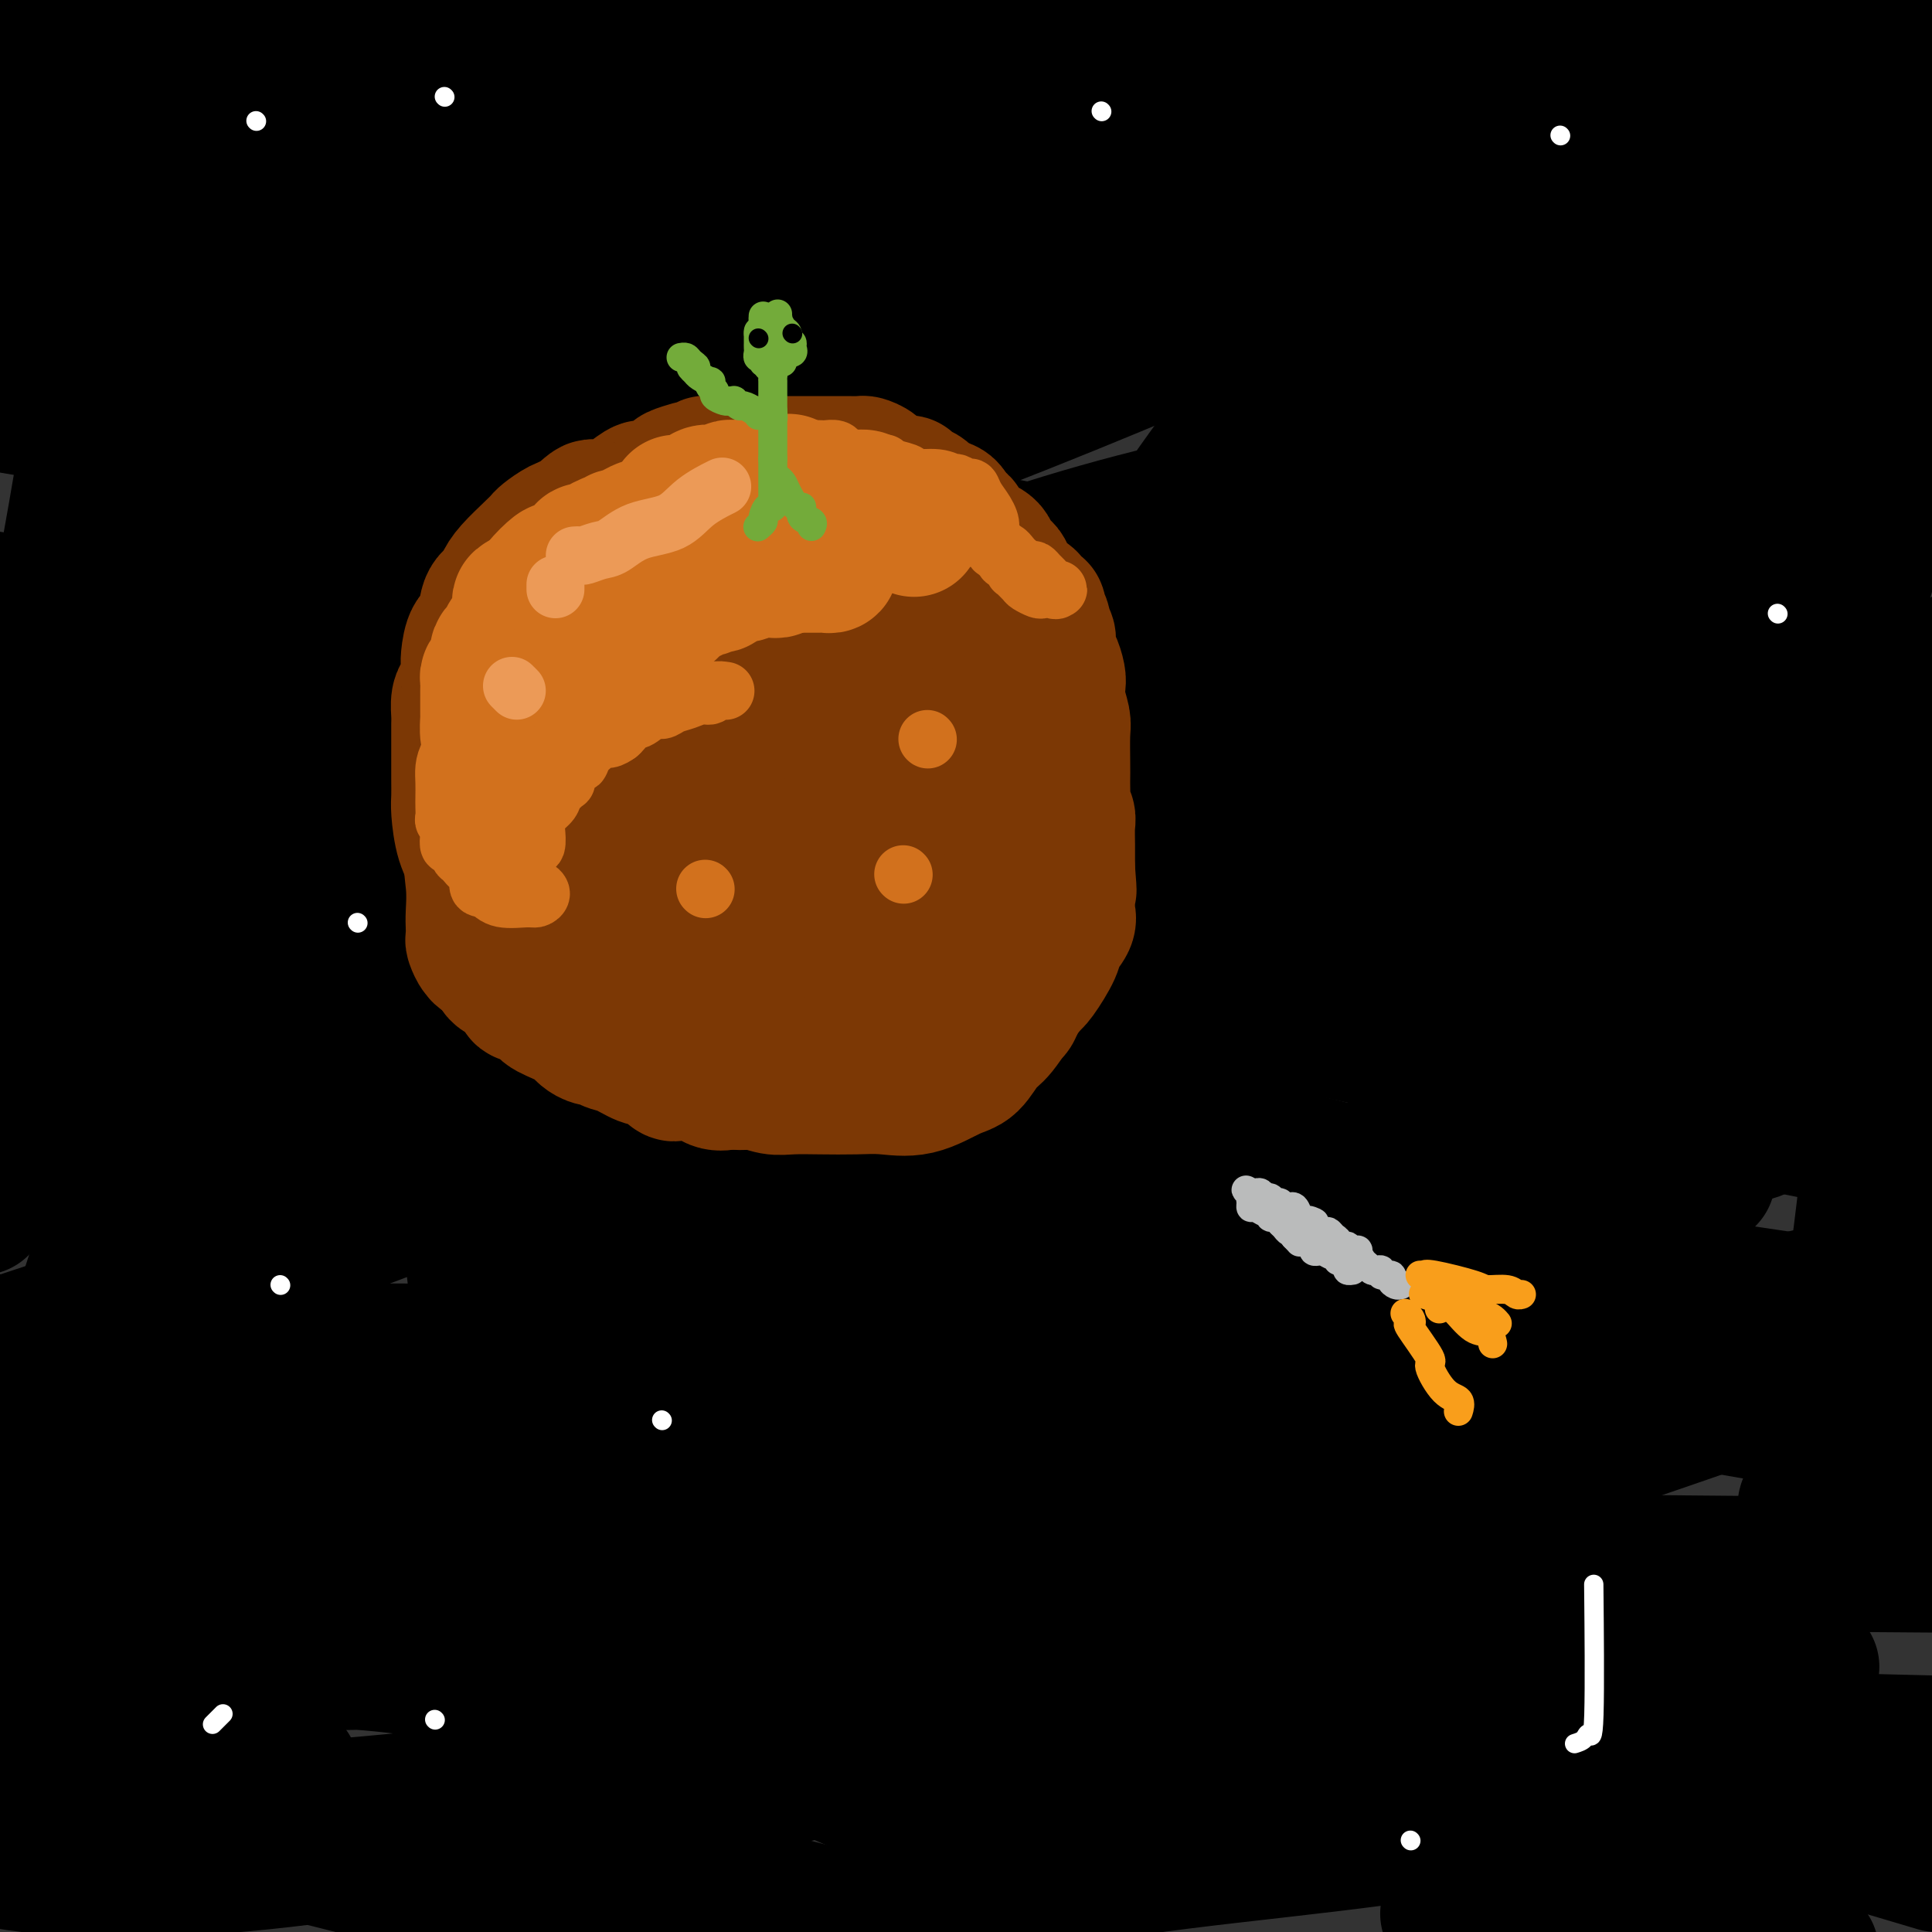 <svg viewBox='0 0 400 400' version='1.1' xmlns='http://www.w3.org/2000/svg' xmlns:xlink='http://www.w3.org/1999/xlink'><rect x="0" y="0" width="400" height="400" fill="#333333" stroke="none"/><g fill='none' stroke='#000000' stroke-width='28' stroke-linecap='round' stroke-linejoin='round'><path d='M17,14c1.534,-0.422 3.069,-0.845 5,-1c1.931,-0.155 4.259,-0.043 15,0c10.741,0.043 29.896,0.018 53,0c23.104,-0.018 50.158,-0.030 83,0c32.842,0.030 71.473,0.101 104,0c32.527,-0.101 58.950,-0.373 79,0c20.050,0.373 33.729,1.392 41,2c7.271,0.608 8.136,0.804 9,1'/><path d='M388,17c4.378,0.533 8.756,1.067 0,0c-8.756,-1.067 -30.644,-3.733 -62,-10c-31.356,-6.267 -72.178,-16.133 -113,-26'/><path d='M330,11c-7.333,-2.000 -14.667,-4.000 0,0c14.667,4.000 51.333,14.000 88,24'/><path d='M357,48c9.952,-0.238 19.905,-0.476 0,0c-19.905,0.476 -69.667,1.667 -117,0c-47.333,-1.667 -92.238,-6.190 -134,-11c-41.762,-4.810 -80.381,-9.905 -119,-15'/><path d='M121,12c-14.400,0.156 -28.800,0.311 0,0c28.800,-0.311 100.800,-1.089 160,0c59.200,1.089 105.600,4.044 152,7'/><path d='M337,28c19.978,2.911 39.956,5.822 0,0c-39.956,-5.822 -139.844,-20.378 -195,-28c-55.156,-7.622 -65.578,-8.311 -76,-9'/><path d='M201,12c-15.289,-1.933 -30.578,-3.867 0,0c30.578,3.867 107.022,13.533 172,22c64.978,8.467 118.489,15.733 172,23'/><path d='M327,38c15.042,1.881 30.083,3.762 0,0c-30.083,-3.762 -105.292,-13.167 -161,-21c-55.708,-7.833 -91.917,-14.095 -111,-17c-19.083,-2.905 -21.042,-2.452 -23,-2'/><path d='M58,4c-10.107,-1.476 -20.214,-2.952 0,0c20.214,2.952 70.750,10.333 125,18c54.250,7.667 112.214,15.619 164,23c51.786,7.381 97.393,14.190 143,21'/><path d='M249,31c15.800,2.067 31.600,4.133 0,0c-31.600,-4.133 -110.600,-14.467 -163,-19c-52.400,-4.533 -78.200,-3.267 -104,-2'/><path d='M34,26c-15.956,-2.378 -31.911,-4.756 0,0c31.911,4.756 111.689,16.644 185,28c73.311,11.356 140.156,22.178 207,33'/><path d='M350,69c22.444,3.356 44.889,6.711 0,0c-44.889,-6.711 -157.111,-23.489 -246,-39c-88.889,-15.511 -154.444,-29.756 -220,-44'/><path d='M308,71c-18.333,-3.000 -36.667,-6.000 0,0c36.667,6.000 128.333,21.000 220,36'/><path d='M352,59c19.378,3.489 38.756,6.978 0,0c-38.756,-6.978 -135.644,-24.422 -213,-38c-77.356,-13.578 -135.178,-23.289 -193,-33'/><path d='M224,66c-24.000,-4.000 -48.000,-8.000 0,0c48.000,8.000 168.000,28.000 288,48'/><path d='M189,39c22.333,4.000 44.667,8.000 0,0c-44.667,-8.000 -156.333,-28.000 -268,-48'/><path d='M236,131c-22.833,-5.917 -45.667,-11.833 0,0c45.667,11.833 159.833,41.417 274,71'/><path d='M213,114c24.500,4.833 49.000,9.667 0,0c-49.000,-9.667 -171.500,-33.833 -294,-58'/><path d='M205,175c-25.333,-4.083 -50.667,-8.167 0,0c50.667,8.167 177.333,28.583 304,49'/><path d='M312,145c24.644,5.200 49.289,10.400 0,0c-49.289,-10.400 -172.511,-36.400 -264,-53c-91.489,-16.600 -151.244,-23.800 -211,-31'/><path d='M40,158c-26.556,-6.467 -53.111,-12.933 0,0c53.111,12.933 185.889,45.267 295,68c109.111,22.733 194.556,35.867 280,49'/><path d='M161,150c22.417,3.583 44.833,7.167 0,0c-44.833,-7.167 -156.917,-25.083 -269,-43'/><path d='M206,265c-25.917,-4.500 -51.833,-9.000 0,0c51.833,9.000 181.417,31.500 311,54'/><path d='M308,250c28.711,7.200 57.422,14.400 0,0c-57.422,-14.400 -200.978,-50.400 -302,-72c-101.022,-21.600 -159.511,-28.800 -218,-36'/><path d='M81,291c-26.667,-7.917 -53.333,-15.833 0,0c53.333,15.833 186.667,55.417 320,95'/><path d='M82,297c23.750,5.000 47.500,10.000 0,0c-47.500,-10.000 -166.250,-35.000 -285,-60'/><path d='M127,385c-26.750,-6.917 -53.500,-13.833 0,0c53.500,13.833 187.250,48.417 321,83'/><path d='M31,371c19.667,3.583 39.333,7.167 0,0c-39.333,-7.167 -137.667,-25.083 -236,-43'/><path d='M143,324c22.583,5.750 45.167,11.500 0,0c-45.167,-11.500 -158.083,-40.250 -271,-69'/><path d='M63,319c-26.000,-7.083 -52.000,-14.167 0,0c52.000,14.167 182.000,49.583 312,85'/><path d='M27,359c28.917,6.417 57.833,12.833 0,0c-57.833,-12.833 -202.417,-44.917 -347,-77'/><path d='M107,395c29.167,7.333 58.333,14.667 0,0c-58.333,-14.667 -204.167,-51.333 -350,-88'/><path d='M100,321c-28.756,-0.333 -57.511,-0.667 0,0c57.511,0.667 201.289,2.333 299,3c97.711,0.667 149.356,0.333 201,0'/><path d='M285,245c25.756,3.933 51.511,7.867 0,0c-51.511,-7.867 -180.289,-27.533 -273,-42c-92.711,-14.467 -149.356,-23.733 -206,-33'/><path d='M215,246c-21.833,-3.250 -43.667,-6.500 0,0c43.667,6.500 152.833,22.750 262,39'/><path d='M199,308c19.533,0.156 39.067,0.311 0,0c-39.067,-0.311 -136.733,-1.089 -193,0c-56.267,1.089 -71.133,4.044 -86,7'/><path d='M23,334c-16.556,-1.911 -33.111,-3.822 0,0c33.111,3.822 115.889,13.378 195,19c79.111,5.622 154.556,7.311 230,9'/><path d='M370,365c34.956,2.311 69.911,4.622 0,0c-69.911,-4.622 -244.689,-16.178 -342,-26c-97.311,-9.822 -117.156,-17.911 -137,-26'/><path d='M43,228c-18.156,3.378 -36.311,6.756 0,0c36.311,-6.756 127.089,-23.644 209,-33c81.911,-9.356 154.956,-11.178 228,-13'/><path d='M290,307c10.302,4.893 20.603,9.786 0,0c-20.603,-9.786 -72.111,-34.249 -107,-55c-34.889,-20.751 -53.160,-37.788 -65,-58c-11.840,-20.212 -17.250,-43.598 -21,-64c-3.750,-20.402 -5.840,-37.819 11,-52c16.840,-14.181 52.611,-25.126 97,-30c44.389,-4.874 97.397,-3.678 152,4c54.603,7.678 110.802,21.839 167,36'/><path d='M324,387c12.204,3.353 24.408,6.705 0,0c-24.408,-6.705 -85.429,-23.468 -125,-40c-39.571,-16.532 -57.693,-32.833 -70,-51c-12.307,-18.167 -18.798,-38.199 -23,-57c-4.202,-18.801 -6.116,-36.369 4,-55c10.116,-18.631 32.262,-38.324 64,-54c31.738,-15.676 73.068,-27.336 113,-32c39.932,-4.664 78.466,-2.332 117,0'/><path d='M309,272c12.500,0.006 25.000,0.012 0,0c-25.000,-0.012 -87.500,-0.042 -139,-10c-51.500,-9.958 -92.000,-29.845 -120,-47c-28.000,-17.155 -43.500,-31.577 -59,-46'/><path d='M22,61c-10.595,4.548 -21.190,9.095 0,0c21.190,-9.095 74.167,-31.833 126,-44c51.833,-12.167 102.524,-13.762 164,-8c61.476,5.762 133.738,18.881 206,32'/><path d='M376,268c14.155,-3.304 28.310,-6.607 0,0c-28.310,6.607 -99.083,23.125 -161,30c-61.917,6.875 -114.976,4.107 -155,-3c-40.024,-7.107 -67.012,-18.554 -94,-30'/><path d='M3,129c-12.000,7.661 -24.000,15.321 0,0c24.000,-15.321 84.000,-53.625 136,-71c52.000,-17.375 96.000,-13.821 141,-6c45.000,7.821 91.000,19.911 137,32'/><path d='M127,384c1.293,1.701 2.585,3.402 0,0c-2.585,-3.402 -9.048,-11.909 -17,-48c-7.952,-36.091 -17.394,-99.768 -15,-146c2.394,-46.232 16.625,-75.018 35,-101c18.375,-25.982 40.894,-49.160 70,-64c29.106,-14.840 64.798,-21.341 99,-24c34.202,-2.659 66.915,-1.474 90,7c23.085,8.474 36.543,24.237 50,40'/><path d='M361,330c7.578,-1.664 15.155,-3.327 0,0c-15.155,3.327 -53.043,11.645 -80,17c-26.957,5.355 -42.982,7.747 -66,-3c-23.018,-10.747 -53.028,-34.632 -70,-56c-16.972,-21.368 -20.907,-40.220 -24,-60c-3.093,-19.780 -5.344,-40.488 -3,-62c2.344,-21.512 9.284,-43.829 19,-60c9.716,-16.171 22.210,-26.197 38,-32c15.790,-5.803 34.878,-7.385 55,-5c20.122,2.385 41.280,8.736 60,20c18.720,11.264 35.003,27.440 46,46c10.997,18.560 16.709,39.504 16,63c-0.709,23.496 -7.840,49.545 -22,74c-14.160,24.455 -35.351,47.315 -87,68c-51.649,20.685 -133.757,39.196 -184,45c-50.243,5.804 -68.622,-1.098 -87,-8'/><path d='M57,131c-9.185,8.363 -18.369,16.726 0,0c18.369,-16.726 64.292,-58.542 114,-81c49.708,-22.458 103.202,-25.560 151,-25c47.798,0.560 89.899,4.780 132,9'/><path d='M355,291c11.887,-4.118 23.775,-8.236 0,0c-23.775,8.236 -83.212,28.825 -130,39c-46.788,10.175 -80.926,9.934 -109,6c-28.074,-3.934 -50.084,-11.562 -64,-21c-13.916,-9.438 -19.739,-20.686 -23,-39c-3.261,-18.314 -3.961,-43.692 1,-70c4.961,-26.308 15.584,-53.544 33,-79c17.416,-25.456 41.627,-49.133 73,-64c31.373,-14.867 69.908,-20.926 108,-25c38.092,-4.074 75.741,-6.164 107,2c31.259,8.164 56.130,26.582 81,45'/><path d='M365,348c8.756,-2.530 17.513,-5.061 0,0c-17.513,5.061 -61.294,17.713 -95,25c-33.706,7.287 -57.336,9.209 -86,-1c-28.664,-10.209 -62.360,-32.548 -87,-58c-24.640,-25.452 -40.223,-54.018 -49,-81c-8.777,-26.982 -10.748,-52.380 -7,-84c3.748,-31.620 13.214,-69.463 32,-97c18.786,-27.537 46.893,-44.769 75,-62'/><path d='M335,325c5.589,1.383 11.178,2.766 0,0c-11.178,-2.766 -39.122,-9.682 -64,-22c-24.878,-12.318 -46.691,-30.038 -65,-53c-18.309,-22.962 -33.114,-51.165 -41,-79c-7.886,-27.835 -8.854,-55.302 -8,-82c0.854,-26.698 3.530,-52.628 29,-72c25.470,-19.372 73.735,-32.186 122,-45'/><path d='M347,245c5.712,-0.940 11.423,-1.880 0,0c-11.423,1.880 -39.981,6.581 -59,8c-19.019,1.419 -28.498,-0.442 -37,-7c-8.502,-6.558 -16.027,-17.813 -20,-31c-3.973,-13.188 -4.395,-28.308 -4,-47c0.395,-18.692 1.606,-40.956 27,-63c25.394,-22.044 74.970,-43.870 112,-53c37.030,-9.130 61.515,-5.565 86,-2'/><path d='M399,193c4.887,-0.967 9.773,-1.934 0,0c-9.773,1.934 -34.207,6.769 -49,9c-14.793,2.231 -19.946,1.859 -24,0c-4.054,-1.859 -7.009,-5.206 -8,-12c-0.991,-6.794 -0.020,-17.036 0,-32c0.020,-14.964 -0.912,-34.650 6,-55c6.912,-20.350 21.669,-41.363 33,-51c11.331,-9.637 19.238,-7.896 26,-6c6.762,1.896 12.381,3.948 18,6'/><path d='M372,164c2.819,-3.467 5.637,-6.933 0,0c-5.637,6.933 -19.731,24.266 -28,34c-8.269,9.734 -10.715,11.870 -12,12c-1.285,0.130 -1.410,-1.748 0,-5c1.410,-3.252 4.355,-7.880 6,-10c1.645,-2.120 1.990,-1.732 8,-15c6.010,-13.268 17.684,-40.190 25,-56c7.316,-15.810 10.275,-20.506 12,-23c1.725,-2.494 2.217,-2.784 3,-4c0.783,-1.216 1.858,-3.356 0,1c-1.858,4.356 -6.647,15.208 -17,31c-10.353,15.792 -26.270,36.522 -41,57c-14.730,20.478 -28.274,40.702 -38,54c-9.726,13.298 -15.633,19.670 -18,23c-2.367,3.330 -1.195,3.617 -1,4c0.195,0.383 -0.586,0.862 2,-3c2.586,-3.862 8.538,-12.066 23,-37c14.462,-24.934 37.432,-66.598 54,-94c16.568,-27.402 26.734,-40.544 34,-50c7.266,-9.456 11.633,-15.228 16,-21'/><path d='M389,110c1.561,-5.505 3.123,-11.010 0,0c-3.123,11.010 -10.930,38.535 -16,59c-5.070,20.465 -7.402,33.870 -9,44c-1.598,10.130 -2.461,16.985 -3,20c-0.539,3.015 -0.753,2.190 0,2c0.753,-0.190 2.472,0.257 5,-2c2.528,-2.257 5.865,-7.216 13,-24c7.135,-16.784 18.067,-45.392 29,-74'/><path d='M392,144c2.803,-4.958 5.607,-9.917 0,0c-5.607,9.917 -19.624,34.709 -31,57c-11.376,22.291 -20.112,42.080 -27,56c-6.888,13.920 -11.927,21.969 -14,26c-2.073,4.031 -1.178,4.042 -1,4c0.178,-0.042 -0.360,-0.138 0,-2c0.360,-1.862 1.617,-5.491 -3,-24c-4.617,-18.509 -15.110,-51.897 -25,-76c-9.890,-24.103 -19.178,-38.921 -28,-49c-8.822,-10.079 -17.178,-15.420 -24,-18c-6.822,-2.580 -12.108,-2.399 -17,0c-4.892,2.399 -9.388,7.015 -12,13c-2.612,5.985 -3.340,13.339 -4,18c-0.660,4.661 -1.252,6.627 -1,7c0.252,0.373 1.349,-0.849 4,-3c2.651,-2.151 6.857,-5.233 10,-9c3.143,-3.767 5.224,-8.219 12,-19c6.776,-10.781 18.246,-27.891 28,-40c9.754,-12.109 17.792,-19.217 25,-23c7.208,-3.783 13.585,-4.241 17,-6c3.415,-1.759 3.866,-4.817 0,1c-3.866,5.817 -12.050,20.510 -25,38c-12.950,17.490 -30.666,37.775 -51,56c-20.334,18.225 -43.287,34.388 -62,47c-18.713,12.612 -33.186,21.674 -42,26c-8.814,4.326 -11.968,3.918 -13,4c-1.032,0.082 0.058,0.655 0,-3c-0.058,-3.655 -1.263,-11.536 2,-27c3.263,-15.464 10.994,-38.509 18,-61c7.006,-22.491 13.287,-44.426 24,-65c10.713,-20.574 25.856,-39.787 41,-59'/><path d='M193,13c9.638,-9.925 13.234,-5.238 15,-4c1.766,1.238 1.702,-0.972 2,3c0.298,3.972 0.957,14.126 -2,25c-2.957,10.874 -9.529,22.468 -16,33c-6.471,10.532 -12.839,20.003 -19,27c-6.161,6.997 -12.114,11.522 -15,14c-2.886,2.478 -2.704,2.911 -3,2c-0.296,-0.911 -1.068,-3.165 0,-5c1.068,-1.835 3.978,-3.251 6,-6c2.022,-2.749 3.158,-6.830 22,-17c18.842,-10.170 55.390,-26.429 80,-35c24.610,-8.571 37.282,-9.456 43,-10c5.718,-0.544 4.483,-0.749 6,-1c1.517,-0.251 5.785,-0.548 -1,3c-6.785,3.548 -24.624,10.940 -46,20c-21.376,9.060 -46.288,19.786 -71,29c-24.712,9.214 -49.225,16.914 -69,23c-19.775,6.086 -34.811,10.557 -42,13c-7.189,2.443 -6.531,2.856 -5,3c1.531,0.144 3.936,0.018 7,0c3.064,-0.018 6.785,0.071 16,-1c9.215,-1.071 23.922,-3.301 49,-6c25.078,-2.699 60.528,-5.865 83,-4c22.472,1.865 31.965,8.761 37,14c5.035,5.239 5.612,8.820 5,15c-0.612,6.180 -2.412,14.959 -13,25c-10.588,10.041 -29.964,21.345 -51,33c-21.036,11.655 -43.731,23.660 -63,36c-19.269,12.340 -35.111,25.015 -45,33c-9.889,7.985 -13.825,11.282 -16,13c-2.175,1.718 -2.587,1.859 -3,2'/><path d='M84,290c-9.732,7.435 -2.063,2.022 2,0c4.063,-2.022 4.518,-0.654 20,-2c15.482,-1.346 45.991,-5.408 66,-7c20.009,-1.592 29.519,-0.715 36,0c6.481,0.715 9.934,1.269 12,3c2.066,1.731 2.746,4.639 0,10c-2.746,5.361 -8.917,13.175 -16,19c-7.083,5.825 -15.079,9.659 -21,12c-5.921,2.341 -9.766,3.187 -14,3c-4.234,-0.187 -8.858,-1.409 -14,-7c-5.142,-5.591 -10.803,-15.553 -20,-30c-9.197,-14.447 -21.930,-33.381 -35,-59c-13.070,-25.619 -26.478,-57.923 -37,-83c-10.522,-25.077 -18.159,-42.927 -22,-62c-3.841,-19.073 -3.886,-39.368 -3,-49c0.886,-9.632 2.705,-8.601 4,-9c1.295,-0.399 2.068,-2.226 3,-1c0.932,1.226 2.023,5.507 3,14c0.977,8.493 1.842,21.198 2,34c0.158,12.802 -0.389,25.702 0,38c0.389,12.298 1.714,23.993 0,33c-1.714,9.007 -6.468,15.325 -9,20c-2.532,4.675 -2.844,7.705 -4,9c-1.156,1.295 -3.158,0.854 -4,1c-0.842,0.146 -0.526,0.880 0,1c0.526,0.120 1.260,-0.373 2,-3c0.740,-2.627 1.486,-7.389 2,-11c0.514,-3.611 0.798,-6.071 1,-7c0.202,-0.929 0.324,-0.327 0,-1c-0.324,-0.673 -1.092,-2.621 -4,2c-2.908,4.621 -7.954,15.810 -13,27'/><path d='M21,185c-4.911,11.178 -10.689,25.622 -15,37c-4.311,11.378 -7.156,19.689 -10,28'/><path d='M7,231c-0.658,2.124 -1.316,4.248 0,0c1.316,-4.248 4.606,-14.869 7,-23c2.394,-8.131 3.891,-13.773 5,-19c1.109,-5.227 1.828,-10.038 2,-8c0.172,2.038 -0.203,10.927 -1,19c-0.797,8.073 -2.016,15.331 -3,22c-0.984,6.669 -1.735,12.749 -2,16c-0.265,3.251 -0.046,3.672 0,4c0.046,0.328 -0.081,0.561 0,-3c0.081,-3.561 0.370,-10.916 1,-20c0.630,-9.084 1.600,-19.895 3,-35c1.400,-15.105 3.231,-34.502 4,-58c0.769,-23.498 0.476,-51.096 0,-72c-0.476,-20.904 -1.136,-35.116 0,-48c1.136,-12.884 4.068,-24.442 7,-36'/><path d='M19,1c0.115,-1.468 0.230,-2.936 0,0c-0.230,2.936 -0.804,10.274 -1,16c-0.196,5.726 -0.013,9.838 0,11c0.013,1.162 -0.146,-0.627 0,-2c0.146,-1.373 0.595,-2.331 1,-4c0.405,-1.669 0.766,-4.049 1,-5c0.234,-0.951 0.341,-0.471 0,0c-0.341,0.471 -1.130,0.935 -3,3c-1.870,2.065 -4.820,5.733 -13,18c-8.180,12.267 -21.590,33.134 -35,54'/><path d='M9,46c-1.061,2.581 -2.123,5.162 0,0c2.123,-5.162 7.429,-18.069 11,-25c3.571,-6.931 5.407,-7.888 6,-8c0.593,-0.112 -0.057,0.620 0,0c0.057,-0.620 0.821,-2.592 0,9c-0.821,11.592 -3.226,36.747 -6,57c-2.774,20.253 -5.916,35.603 -9,54c-3.084,18.397 -6.111,39.842 -8,58c-1.889,18.158 -2.641,33.031 -3,41c-0.359,7.969 -0.324,9.035 0,9c0.324,-0.035 0.936,-1.170 1,-3c0.064,-1.830 -0.421,-4.355 3,-13c3.421,-8.645 10.748,-23.410 19,-42c8.252,-18.590 17.428,-41.003 28,-63c10.572,-21.997 22.539,-43.576 36,-63c13.461,-19.424 28.418,-36.693 38,-47c9.582,-10.307 13.791,-13.654 18,-17'/><path d='M132,18c2.623,-5.662 5.246,-11.324 0,0c-5.246,11.324 -18.361,39.636 -31,67c-12.639,27.364 -24.801,53.782 -38,84c-13.199,30.218 -27.433,64.237 -38,90c-10.567,25.763 -17.467,43.271 -21,54c-3.533,10.729 -3.699,14.679 -3,13c0.699,-1.679 2.264,-8.987 5,-19c2.736,-10.013 6.643,-22.730 18,-57c11.357,-34.270 30.164,-90.093 45,-127c14.836,-36.907 25.702,-54.899 36,-71c10.298,-16.101 20.029,-30.311 27,-38c6.971,-7.689 11.183,-8.856 13,-10c1.817,-1.144 1.240,-2.266 2,0c0.760,2.266 2.855,7.919 0,21c-2.855,13.081 -10.662,33.589 -21,59c-10.338,25.411 -23.206,55.726 -40,87c-16.794,31.274 -37.512,63.507 -53,89c-15.488,25.493 -25.744,44.247 -36,63'/><path d='M1,315c-2.164,3.338 -4.328,6.675 0,0c4.328,-6.675 15.148,-23.363 27,-39c11.852,-15.637 24.736,-30.224 41,-44c16.264,-13.776 35.908,-26.740 56,-36c20.092,-9.260 40.630,-14.816 56,-18c15.370,-3.184 25.571,-3.994 31,-5c5.429,-1.006 6.086,-2.206 7,0c0.914,2.206 2.084,7.818 -3,14c-5.084,6.182 -16.421,12.935 -33,21c-16.579,8.065 -38.398,17.443 -62,27c-23.602,9.557 -48.986,19.294 -71,27c-22.014,7.706 -40.658,13.383 -48,16c-7.342,2.617 -3.383,2.175 -2,2c1.383,-0.175 0.189,-0.081 6,0c5.811,0.081 18.628,0.151 37,0c18.372,-0.151 42.300,-0.521 67,0c24.700,0.521 50.173,1.934 73,4c22.827,2.066 43.008,4.787 53,7c9.992,2.213 9.797,3.920 11,5c1.203,1.080 3.806,1.532 -4,3c-7.806,1.468 -26.020,3.950 -50,7c-23.980,3.050 -53.725,6.667 -82,10c-28.275,3.333 -55.078,6.381 -74,9c-18.922,2.619 -29.961,4.810 -41,7'/><path d='M3,332c-3.828,-0.420 -7.657,-0.840 0,0c7.657,0.840 26.799,2.940 45,3c18.201,0.060 35.462,-1.920 61,0c25.538,1.920 59.352,7.739 83,12c23.648,4.261 37.130,6.964 43,8c5.870,1.036 4.129,0.404 4,0c-0.129,-0.404 1.353,-0.582 -2,0c-3.353,0.582 -11.543,1.924 -19,3c-7.457,1.076 -14.182,1.887 -26,4c-11.818,2.113 -28.728,5.530 -37,8c-8.272,2.470 -7.904,3.993 -8,5c-0.096,1.007 -0.655,1.497 -1,2c-0.345,0.503 -0.478,1.020 0,2c0.478,0.980 1.565,2.423 2,3c0.435,0.577 0.217,0.289 0,0'/></g>
<g fill='none' stroke='#FFFFFF' stroke-width='4' stroke-linecap='round' stroke-linejoin='round'><path d='M53,25c0.000,0.000 0.100,0.100 0.1,0.1'/><path d='M92,20c0.000,0.000 0.100,0.100 0.1,0.1'/><path d='M228,23c0.000,0.000 0.100,0.100 0.1,0.1'/><path d='M323,28c0.000,0.000 0.100,0.100 0.1,0.1'/></g>
<g fill='none' stroke='#000000' stroke-width='28' stroke-linecap='round' stroke-linejoin='round'><path d='M344,97c-3.509,2.093 -7.017,4.186 -12,7c-4.983,2.814 -11.440,6.348 -24,10c-12.560,3.652 -31.223,7.424 -40,9c-8.777,1.576 -7.670,0.958 -8,0c-0.330,-0.958 -2.098,-2.257 0,-3c2.098,-0.743 8.062,-0.931 13,-1c4.938,-0.069 8.850,-0.019 19,0c10.150,0.019 26.537,0.006 40,0c13.463,-0.006 24.000,-0.004 29,0c5.000,0.004 4.463,0.011 5,0c0.537,-0.011 2.148,-0.041 0,1c-2.148,1.041 -8.057,3.152 -19,7c-10.943,3.848 -26.922,9.434 -44,15c-17.078,5.566 -35.255,11.112 -56,16c-20.745,4.888 -44.057,9.118 -53,11c-8.943,1.882 -3.518,1.416 -2,1c1.518,-0.416 -0.871,-0.782 7,0c7.871,0.782 26.004,2.710 54,0c27.996,-2.710 65.856,-10.060 108,-13c42.144,-2.940 88.572,-1.470 135,0'/><path d='M392,290c1.600,-1.771 3.200,-3.543 0,0c-3.200,3.543 -11.198,12.399 -15,17c-3.802,4.601 -3.406,4.946 -3,5c0.406,0.054 0.823,-0.183 1,-3c0.177,-2.817 0.113,-8.215 1,-12c0.887,-3.785 2.726,-5.956 5,-16c2.274,-10.044 4.984,-27.961 6,-42c1.016,-14.039 0.339,-24.201 0,-33c-0.339,-8.799 -0.341,-16.237 0,-19c0.341,-2.763 1.023,-0.852 1,0c-0.023,0.852 -0.752,0.645 0,6c0.752,5.355 2.986,16.272 4,26c1.014,9.728 0.810,18.267 1,27c0.190,8.733 0.774,17.661 1,25c0.226,7.339 0.094,13.088 0,16c-0.094,2.912 -0.149,2.987 0,3c0.149,0.013 0.502,-0.035 1,0c0.498,0.035 1.142,0.153 3,0c1.858,-0.153 4.929,-0.576 8,-1'/><path d='M381,373c1.833,-2.583 3.667,-5.167 0,0c-3.667,5.167 -12.833,18.083 -22,31'/><path d='M302,395c-1.948,1.056 -3.895,2.112 0,0c3.895,-2.112 13.633,-7.393 19,-11c5.367,-3.607 6.364,-5.540 7,-7c0.636,-1.460 0.910,-2.446 1,-3c0.090,-0.554 -0.006,-0.674 0,-1c0.006,-0.326 0.114,-0.858 -4,0c-4.114,0.858 -12.449,3.106 -23,5c-10.551,1.894 -23.316,3.436 -37,5c-13.684,1.564 -28.286,3.151 -38,5c-9.714,1.849 -14.538,3.959 -17,5c-2.462,1.041 -2.560,1.012 -1,2c1.560,0.988 4.780,2.994 8,5'/><path d='M123,392c7.699,1.130 15.397,2.260 0,0c-15.397,-2.260 -53.891,-7.911 -74,-10c-20.109,-2.089 -21.834,-0.616 -23,0c-1.166,0.616 -1.772,0.374 -2,0c-0.228,-0.374 -0.077,-0.881 4,-2c4.077,-1.119 12.078,-2.848 21,-4c8.922,-1.152 18.763,-1.725 32,-3c13.237,-1.275 29.869,-3.251 40,-5c10.131,-1.749 13.759,-3.271 16,-4c2.241,-0.729 3.093,-0.665 2,-2c-1.093,-1.335 -4.130,-4.071 -12,-7c-7.870,-2.929 -20.571,-6.053 -31,-8c-10.429,-1.947 -18.585,-2.716 -24,-3c-5.415,-0.284 -8.087,-0.082 -10,0c-1.913,0.082 -3.066,0.045 -2,0c1.066,-0.045 4.353,-0.099 7,0c2.647,0.099 4.655,0.351 9,0c4.345,-0.351 11.027,-1.304 24,0c12.973,1.304 32.236,4.865 53,8c20.764,3.135 43.028,5.843 57,8c13.972,2.157 19.652,3.764 22,4c2.348,0.236 1.363,-0.898 1,0c-0.363,0.898 -0.104,3.828 0,5c0.104,1.172 0.052,0.586 0,0'/></g>
<g fill='none' stroke='#FFFFFF' stroke-width='4' stroke-linecap='round' stroke-linejoin='round'><path d='M137,294c0.000,0.000 0.100,0.100 0.1,0.1'/><path d='M90,356c0.000,0.000 0.100,0.100 0.1,0.1'/><path d='M44,357c0.833,-0.833 1.667,-1.667 2,-2c0.333,-0.333 0.167,-0.167 0,0'/><path d='M292,381c0.000,0.000 0.100,0.100 0.1,0.1'/><path d='M326,361c0.762,-0.239 1.525,-0.478 2,-1c0.475,-0.522 0.663,-1.325 1,-1c0.337,0.325 0.821,1.780 1,-4c0.179,-5.780 0.051,-18.794 0,-24c-0.051,-5.206 -0.026,-2.603 0,0'/><path d='M368,127c0.000,0.000 0.100,0.100 0.1,0.1'/><path d='M191,139c-0.935,0.452 -1.869,0.905 -2,1c-0.131,0.095 0.542,-0.167 0,0c-0.542,0.167 -2.298,0.762 -3,1c-0.702,0.238 -0.351,0.119 0,0'/><path d='M74,191c0.000,0.000 0.100,0.100 0.1,0.1'/><path d='M58,266c0.000,0.000 0.100,0.100 0.1,0.1'/></g>
<g fill='none' stroke='#7C3805' stroke-width='28' stroke-linecap='round' stroke-linejoin='round'><path d='M104,161c-0.030,-0.375 -0.061,-0.749 0,-2c0.061,-1.251 0.213,-3.378 0,-5c-0.213,-1.622 -0.792,-2.740 -1,-4c-0.208,-1.260 -0.045,-2.662 0,-4c0.045,-1.338 -0.027,-2.612 0,-4c0.027,-1.388 0.153,-2.890 0,-4c-0.153,-1.110 -0.586,-1.828 0,-3c0.586,-1.172 2.191,-2.798 3,-4c0.809,-1.202 0.822,-1.981 1,-3c0.178,-1.019 0.521,-2.277 1,-3c0.479,-0.723 1.093,-0.912 2,-2c0.907,-1.088 2.107,-3.074 3,-4c0.893,-0.926 1.480,-0.791 2,-1c0.520,-0.209 0.975,-0.761 2,-2c1.025,-1.239 2.622,-3.167 4,-4c1.378,-0.833 2.537,-0.573 4,-1c1.463,-0.427 3.228,-1.540 4,-2c0.772,-0.460 0.549,-0.268 2,-1c1.451,-0.732 4.574,-2.390 6,-3c1.426,-0.610 1.153,-0.174 2,0c0.847,0.174 2.812,0.085 4,0c1.188,-0.085 1.598,-0.166 3,-1c1.402,-0.834 3.797,-2.420 5,-3c1.203,-0.580 1.213,-0.156 2,0c0.787,0.156 2.351,0.042 3,0c0.649,-0.042 0.384,-0.011 1,0c0.616,0.011 2.114,0.003 3,0c0.886,-0.003 1.162,-0.001 2,0c0.838,0.001 2.240,0.000 3,0c0.760,-0.000 0.880,-0.000 1,0'/><path d='M166,101c4.607,-0.607 1.623,-0.126 1,0c-0.623,0.126 1.113,-0.103 2,0c0.887,0.103 0.924,0.539 1,1c0.076,0.461 0.191,0.946 1,1c0.809,0.054 2.312,-0.322 3,0c0.688,0.322 0.562,1.341 1,2c0.438,0.659 1.440,0.959 3,2c1.560,1.041 3.678,2.825 5,4c1.322,1.175 1.847,1.741 3,3c1.153,1.259 2.934,3.211 4,4c1.066,0.789 1.416,0.413 2,1c0.584,0.587 1.402,2.135 2,3c0.598,0.865 0.975,1.047 1,1c0.025,-0.047 -0.304,-0.324 0,0c0.304,0.324 1.240,1.250 2,2c0.760,0.750 1.344,1.325 2,2c0.656,0.675 1.384,1.451 2,2c0.616,0.549 1.121,0.870 2,2c0.879,1.130 2.134,3.067 3,4c0.866,0.933 1.344,0.861 2,2c0.656,1.139 1.490,3.488 2,5c0.510,1.512 0.697,2.187 1,3c0.303,0.813 0.722,1.765 1,3c0.278,1.235 0.414,2.753 1,4c0.586,1.247 1.621,2.221 2,4c0.379,1.779 0.102,4.362 0,6c-0.102,1.638 -0.027,2.331 0,5c0.027,2.669 0.007,7.313 0,10c-0.007,2.687 -0.002,3.416 0,5c0.002,1.584 0.001,4.024 0,6c-0.001,1.976 -0.000,3.488 0,5'/><path d='M215,193c0.104,6.307 0.362,3.575 0,4c-0.362,0.425 -1.346,4.009 -2,6c-0.654,1.991 -0.980,2.391 -2,4c-1.020,1.609 -2.735,4.428 -4,6c-1.265,1.572 -2.080,1.896 -3,3c-0.920,1.104 -1.944,2.989 -3,4c-1.056,1.011 -2.143,1.146 -4,2c-1.857,0.854 -4.485,2.425 -7,3c-2.515,0.575 -4.916,0.155 -7,0c-2.084,-0.155 -3.849,-0.046 -6,0c-2.151,0.046 -4.687,0.028 -7,0c-2.313,-0.028 -4.402,-0.066 -6,0c-1.598,0.066 -2.706,0.237 -4,0c-1.294,-0.237 -2.774,-0.882 -4,-1c-1.226,-0.118 -2.196,0.290 -4,0c-1.804,-0.290 -4.440,-1.277 -6,-2c-1.560,-0.723 -2.042,-1.183 -3,-2c-0.958,-0.817 -2.391,-1.992 -4,-3c-1.609,-1.008 -3.394,-1.850 -5,-3c-1.606,-1.150 -3.034,-2.609 -4,-3c-0.966,-0.391 -1.471,0.286 -2,0c-0.529,-0.286 -1.082,-1.535 -2,-3c-0.918,-1.465 -2.203,-3.146 -3,-4c-0.797,-0.854 -1.107,-0.882 -2,-2c-0.893,-1.118 -2.368,-3.325 -3,-5c-0.632,-1.675 -0.421,-2.816 -1,-4c-0.579,-1.184 -1.949,-2.410 -3,-4c-1.051,-1.590 -1.783,-3.543 -2,-5c-0.217,-1.457 0.081,-2.416 0,-4c-0.081,-1.584 -0.540,-3.792 -1,-6'/><path d='M111,174c-1.547,-5.952 -0.416,-6.832 0,-8c0.416,-1.168 0.117,-2.625 0,-4c-0.117,-1.375 -0.054,-2.668 0,-4c0.054,-1.332 0.097,-2.704 0,-4c-0.097,-1.296 -0.335,-2.515 0,-4c0.335,-1.485 1.244,-3.237 2,-5c0.756,-1.763 1.359,-3.536 2,-5c0.641,-1.464 1.318,-2.620 2,-4c0.682,-1.380 1.368,-2.985 2,-4c0.632,-1.015 1.211,-1.439 2,-2c0.789,-0.561 1.788,-1.260 3,-2c1.212,-0.740 2.637,-1.523 4,-2c1.363,-0.477 2.663,-0.650 4,-1c1.337,-0.350 2.710,-0.879 4,-1c1.290,-0.121 2.498,0.165 4,0c1.502,-0.165 3.297,-0.780 5,-1c1.703,-0.220 3.312,-0.044 5,0c1.688,0.044 3.454,-0.043 5,0c1.546,0.043 2.872,0.215 4,1c1.128,0.785 2.057,2.184 3,3c0.943,0.816 1.901,1.048 4,2c2.099,0.952 5.338,2.624 7,4c1.662,1.376 1.747,2.455 4,4c2.253,1.545 6.674,3.556 9,5c2.326,1.444 2.557,2.322 3,3c0.443,0.678 1.100,1.155 2,2c0.900,0.845 2.045,2.058 3,4c0.955,1.942 1.720,4.613 2,7c0.280,2.387 0.075,4.489 0,7c-0.075,2.511 -0.022,5.432 0,8c0.022,2.568 0.011,4.784 0,7'/><path d='M196,180c0.548,5.462 0.917,4.618 0,6c-0.917,1.382 -3.119,4.991 -4,7c-0.881,2.009 -0.439,2.419 -2,4c-1.561,1.581 -5.123,4.332 -8,6c-2.877,1.668 -5.067,2.252 -7,3c-1.933,0.748 -3.608,1.662 -5,2c-1.392,0.338 -2.500,0.102 -4,0c-1.500,-0.102 -3.391,-0.069 -5,0c-1.609,0.069 -2.937,0.175 -5,0c-2.063,-0.175 -4.861,-0.630 -7,-2c-2.139,-1.370 -3.618,-3.655 -6,-6c-2.382,-2.345 -5.668,-4.750 -8,-7c-2.332,-2.250 -3.711,-4.347 -5,-7c-1.289,-2.653 -2.490,-5.864 -4,-9c-1.510,-3.136 -3.331,-6.196 -5,-10c-1.669,-3.804 -3.187,-8.350 -4,-11c-0.813,-2.650 -0.920,-3.404 -1,-5c-0.080,-1.596 -0.131,-4.033 0,-6c0.131,-1.967 0.445,-3.465 1,-5c0.555,-1.535 1.349,-3.106 3,-4c1.651,-0.894 4.157,-1.111 6,-2c1.843,-0.889 3.023,-2.450 5,-3c1.977,-0.550 4.753,-0.090 8,0c3.247,0.090 6.966,-0.189 11,0c4.034,0.189 8.383,0.845 12,2c3.617,1.155 6.504,2.808 9,4c2.496,1.192 4.603,1.924 6,3c1.397,1.076 2.086,2.494 3,4c0.914,1.506 2.054,3.098 3,5c0.946,1.902 1.699,4.115 2,6c0.301,1.885 0.151,3.443 0,5'/><path d='M185,160c1.252,3.926 0.382,3.743 0,5c-0.382,1.257 -0.277,3.956 0,6c0.277,2.044 0.724,3.433 0,6c-0.724,2.567 -2.619,6.314 -4,9c-1.381,2.686 -2.246,4.313 -4,6c-1.754,1.687 -4.395,3.433 -6,5c-1.605,1.567 -2.173,2.955 -4,4c-1.827,1.045 -4.914,1.746 -7,2c-2.086,0.254 -3.173,0.062 -6,0c-2.827,-0.062 -7.395,0.006 -11,-1c-3.605,-1.006 -6.246,-3.086 -9,-5c-2.754,-1.914 -5.621,-3.664 -7,-5c-1.379,-1.336 -1.269,-2.260 -2,-3c-0.731,-0.740 -2.301,-1.298 -3,-3c-0.699,-1.702 -0.525,-4.548 -1,-8c-0.475,-3.452 -1.597,-7.510 -2,-11c-0.403,-3.490 -0.087,-6.413 0,-9c0.087,-2.587 -0.054,-4.837 1,-7c1.054,-2.163 3.303,-4.239 7,-6c3.697,-1.761 8.841,-3.208 12,-4c3.159,-0.792 4.331,-0.929 6,-1c1.669,-0.071 3.835,-0.077 5,0c1.165,0.077 1.330,0.235 3,0c1.670,-0.235 4.846,-0.865 8,0c3.154,0.865 6.287,3.225 9,5c2.713,1.775 5.008,2.966 6,4c0.992,1.034 0.683,1.913 1,3c0.317,1.087 1.260,2.384 2,5c0.740,2.616 1.276,6.550 2,10c0.724,3.450 1.635,6.414 2,9c0.365,2.586 0.182,4.793 0,7'/><path d='M183,183c1.191,5.619 0.670,2.667 0,2c-0.670,-0.667 -1.489,0.949 -3,2c-1.511,1.051 -3.714,1.535 -6,2c-2.286,0.465 -4.656,0.910 -8,1c-3.344,0.090 -7.664,-0.173 -11,0c-3.336,0.173 -5.688,0.784 -8,0c-2.312,-0.784 -4.583,-2.962 -6,-4c-1.417,-1.038 -1.981,-0.937 -3,-2c-1.019,-1.063 -2.492,-3.290 -3,-5c-0.508,-1.710 -0.050,-2.902 0,-6c0.050,-3.098 -0.309,-8.102 0,-11c0.309,-2.898 1.286,-3.691 2,-5c0.714,-1.309 1.165,-3.136 2,-4c0.835,-0.864 2.053,-0.767 3,-1c0.947,-0.233 1.625,-0.797 3,-1c1.375,-0.203 3.449,-0.046 5,0c1.551,0.046 2.578,-0.020 4,0c1.422,0.020 3.239,0.124 5,1c1.761,0.876 3.465,2.522 5,4c1.535,1.478 2.901,2.787 4,4c1.099,1.213 1.932,2.330 3,5c1.068,2.670 2.371,6.895 3,9c0.629,2.105 0.583,2.092 0,4c-0.583,1.908 -1.703,5.738 -3,8c-1.297,2.262 -2.772,2.956 -4,4c-1.228,1.044 -2.208,2.437 -4,3c-1.792,0.563 -4.394,0.294 -8,1c-3.606,0.706 -8.214,2.385 -12,3c-3.786,0.615 -6.750,0.166 -10,0c-3.250,-0.166 -6.786,-0.047 -10,0c-3.214,0.047 -6.107,0.024 -9,0'/><path d='M114,197c-6.166,-0.820 -7.081,-2.871 -8,-4c-0.919,-1.129 -1.842,-1.337 -3,-2c-1.158,-0.663 -2.551,-1.781 -3,-2c-0.449,-0.219 0.048,0.461 0,0c-0.048,-0.461 -0.640,-2.061 -1,-4c-0.360,-1.939 -0.489,-4.215 -1,-6c-0.511,-1.785 -1.405,-3.080 -2,-5c-0.595,-1.920 -0.891,-4.467 -1,-6c-0.109,-1.533 -0.029,-2.053 0,-3c0.029,-0.947 0.008,-2.322 0,-4c-0.008,-1.678 -0.003,-3.661 0,-5c0.003,-1.339 0.004,-2.035 0,-3c-0.004,-0.965 -0.011,-2.199 0,-3c0.011,-0.801 0.041,-1.169 0,-2c-0.041,-0.831 -0.155,-2.124 0,-3c0.155,-0.876 0.577,-1.335 1,-2c0.423,-0.665 0.847,-1.537 1,-2c0.153,-0.463 0.034,-0.515 0,-1c-0.034,-0.485 0.017,-1.401 0,-2c-0.017,-0.599 -0.103,-0.881 0,-2c0.103,-1.119 0.394,-3.076 1,-4c0.606,-0.924 1.525,-0.816 2,-2c0.475,-1.184 0.505,-3.661 1,-5c0.495,-1.339 1.457,-1.539 2,-2c0.543,-0.461 0.669,-1.183 1,-2c0.331,-0.817 0.868,-1.728 2,-3c1.132,-1.272 2.859,-2.904 4,-4c1.141,-1.096 1.698,-1.655 2,-2c0.302,-0.345 0.351,-0.478 1,-1c0.649,-0.522 1.900,-1.435 3,-2c1.100,-0.565 2.050,-0.783 3,-1'/><path d='M119,108c3.562,-3.333 3.466,-3.164 4,-3c0.534,0.164 1.699,0.324 3,0c1.301,-0.324 2.738,-1.133 4,-2c1.262,-0.867 2.349,-1.791 3,-2c0.651,-0.209 0.866,0.298 2,0c1.134,-0.298 3.187,-1.399 4,-2c0.813,-0.601 0.384,-0.701 1,-1c0.616,-0.299 2.275,-0.798 3,-1c0.725,-0.202 0.516,-0.107 1,0c0.484,0.107 1.661,0.225 2,0c0.339,-0.225 -0.161,-0.792 0,-1c0.161,-0.208 0.983,-0.056 2,0c1.017,0.056 2.228,0.015 4,0c1.772,-0.015 4.105,-0.004 5,0c0.895,0.004 0.351,0.001 1,0c0.649,-0.001 2.490,-0.000 3,0c0.510,0.000 -0.312,0.000 1,0c1.312,-0.000 4.756,-0.001 7,0c2.244,0.001 3.287,0.002 4,0c0.713,-0.002 1.096,-0.008 2,0c0.904,0.008 2.328,0.031 3,0c0.672,-0.031 0.591,-0.114 1,0c0.409,0.114 1.308,0.426 2,1c0.692,0.574 1.176,1.410 2,2c0.824,0.590 1.987,0.936 3,1c1.013,0.064 1.875,-0.152 2,0c0.125,0.152 -0.489,0.673 0,1c0.489,0.327 2.079,0.459 3,1c0.921,0.541 1.171,1.492 2,2c0.829,0.508 2.237,0.574 3,1c0.763,0.426 0.882,1.213 1,2'/><path d='M197,107c3.257,1.992 1.898,1.472 2,2c0.102,0.528 1.664,2.102 3,3c1.336,0.898 2.446,1.118 3,2c0.554,0.882 0.554,2.426 1,3c0.446,0.574 1.339,0.178 2,1c0.661,0.822 1.090,2.864 2,4c0.910,1.136 2.300,1.368 3,2c0.700,0.632 0.708,1.665 1,2c0.292,0.335 0.867,-0.028 1,0c0.133,0.028 -0.175,0.448 0,1c0.175,0.552 0.834,1.235 1,2c0.166,0.765 -0.162,1.612 0,2c0.162,0.388 0.814,0.316 1,1c0.186,0.684 -0.095,2.124 0,3c0.095,0.876 0.565,1.187 1,2c0.435,0.813 0.835,2.129 1,3c0.165,0.871 0.097,1.297 0,2c-0.097,0.703 -0.222,1.683 0,3c0.222,1.317 0.791,2.970 1,4c0.209,1.030 0.056,1.435 0,3c-0.056,1.565 -0.016,4.288 0,6c0.016,1.712 0.008,2.413 0,3c-0.008,0.587 -0.016,1.062 0,2c0.016,0.938 0.057,2.341 0,3c-0.057,0.659 -0.211,0.575 0,1c0.211,0.425 0.789,1.360 1,2c0.211,0.640 0.057,0.986 0,2c-0.057,1.014 -0.015,2.696 0,4c0.015,1.304 0.004,2.230 0,3c-0.004,0.770 -0.002,1.385 0,2'/><path d='M221,180c0.617,7.679 0.158,2.876 0,2c-0.158,-0.876 -0.015,2.175 0,4c0.015,1.825 -0.097,2.426 0,3c0.097,0.574 0.402,1.123 0,2c-0.402,0.877 -1.512,2.082 -2,3c-0.488,0.918 -0.354,1.549 -1,3c-0.646,1.451 -2.071,3.722 -3,5c-0.929,1.278 -1.362,1.562 -2,2c-0.638,0.438 -1.479,1.030 -2,2c-0.521,0.970 -0.721,2.319 -1,3c-0.279,0.681 -0.638,0.693 -1,1c-0.362,0.307 -0.726,0.910 -1,1c-0.274,0.090 -0.459,-0.332 -1,0c-0.541,0.332 -1.438,1.417 -2,2c-0.562,0.583 -0.789,0.663 -1,1c-0.211,0.337 -0.405,0.930 -1,1c-0.595,0.070 -1.590,-0.384 -2,0c-0.410,0.384 -0.236,1.604 -1,2c-0.764,0.396 -2.467,-0.033 -3,0c-0.533,0.033 0.103,0.530 0,1c-0.103,0.470 -0.945,0.915 -2,1c-1.055,0.085 -2.323,-0.188 -3,0c-0.677,0.188 -0.765,0.839 -1,1c-0.235,0.161 -0.618,-0.168 -1,0c-0.382,0.168 -0.762,0.833 -1,1c-0.238,0.167 -0.333,-0.166 -1,0c-0.667,0.166 -1.905,0.829 -3,1c-1.095,0.171 -2.046,-0.150 -3,0c-0.954,0.150 -1.911,0.771 -3,1c-1.089,0.229 -2.311,0.065 -3,0c-0.689,-0.065 -0.844,-0.033 -1,0'/><path d='M175,223c-3.493,0.845 -2.224,0.959 -3,1c-0.776,0.041 -3.595,0.011 -5,0c-1.405,-0.011 -1.395,-0.003 -2,0c-0.605,0.003 -1.824,0.000 -3,0c-1.176,-0.000 -2.310,0.002 -4,0c-1.690,-0.002 -3.936,-0.008 -5,0c-1.064,0.008 -0.946,0.031 -1,0c-0.054,-0.031 -0.281,-0.114 -1,0c-0.719,0.114 -1.931,0.426 -3,0c-1.069,-0.426 -1.996,-1.589 -3,-2c-1.004,-0.411 -2.086,-0.068 -3,0c-0.914,0.068 -1.661,-0.138 -2,0c-0.339,0.138 -0.271,0.618 -1,0c-0.729,-0.618 -2.255,-2.336 -3,-3c-0.745,-0.664 -0.710,-0.273 -1,0c-0.290,0.273 -0.907,0.428 -2,0c-1.093,-0.428 -2.664,-1.438 -4,-2c-1.336,-0.562 -2.437,-0.674 -3,-1c-0.563,-0.326 -0.589,-0.864 -1,-1c-0.411,-0.136 -1.207,0.129 -2,0c-0.793,-0.129 -1.584,-0.654 -2,-1c-0.416,-0.346 -0.457,-0.514 -1,-1c-0.543,-0.486 -1.589,-1.292 -3,-2c-1.411,-0.708 -3.188,-1.320 -4,-2c-0.812,-0.680 -0.659,-1.429 -1,-2c-0.341,-0.571 -1.177,-0.965 -2,-1c-0.823,-0.035 -1.632,0.289 -2,0c-0.368,-0.289 -0.295,-1.191 -1,-2c-0.705,-0.809 -2.190,-1.526 -3,-2c-0.810,-0.474 -0.946,-0.707 -1,-1c-0.054,-0.293 -0.027,-0.647 0,-1'/><path d='M103,200c-5.973,-3.788 -2.907,-2.257 -2,-2c0.907,0.257 -0.345,-0.760 -1,-1c-0.655,-0.240 -0.712,0.297 -1,0c-0.288,-0.297 -0.808,-1.426 -1,-2c-0.192,-0.574 -0.055,-0.592 0,-1c0.055,-0.408 0.030,-1.208 0,-2c-0.030,-0.792 -0.063,-1.578 0,-3c0.063,-1.422 0.221,-3.479 0,-6c-0.221,-2.521 -0.822,-5.505 0,-8c0.822,-2.495 3.069,-4.501 5,-6c1.931,-1.499 3.548,-2.493 6,-4c2.452,-1.507 5.740,-3.528 8,-5c2.260,-1.472 3.492,-2.394 5,-3c1.508,-0.606 3.290,-0.894 4,-1c0.710,-0.106 0.347,-0.028 1,0c0.653,0.028 2.322,0.008 3,0c0.678,-0.008 0.364,-0.003 1,0c0.636,0.003 2.222,0.003 3,0c0.778,-0.003 0.749,-0.010 1,0c0.251,0.010 0.781,0.037 1,0c0.219,-0.037 0.126,-0.139 1,0c0.874,0.139 2.716,0.517 4,1c1.284,0.483 2.010,1.069 3,2c0.990,0.931 2.244,2.207 3,3c0.756,0.793 1.015,1.102 1,2c-0.015,0.898 -0.303,2.385 0,3c0.303,0.615 1.197,0.358 2,1c0.803,0.642 1.515,2.183 2,3c0.485,0.817 0.742,0.908 1,1'/><path d='M153,172c2.034,2.455 1.119,1.091 1,1c-0.119,-0.091 0.556,1.090 1,2c0.444,0.910 0.655,1.551 1,2c0.345,0.449 0.824,0.708 1,1c0.176,0.292 0.047,0.617 0,1c-0.047,0.383 -0.014,0.824 0,1c0.014,0.176 0.007,0.088 0,0'/><path d='M157,180c0.667,1.333 0.333,0.667 0,0'/></g>
<g fill='none' stroke='#D2711D' stroke-width='28' stroke-linecap='round' stroke-linejoin='round'><path d='M140,104c0.334,0.009 0.667,0.017 1,0c0.333,-0.017 0.665,-0.061 1,0c0.335,0.061 0.672,0.227 1,0c0.328,-0.227 0.647,-0.845 1,-1c0.353,-0.155 0.738,0.154 1,0c0.262,-0.154 0.399,-0.772 1,-1c0.601,-0.228 1.667,-0.065 2,0c0.333,0.065 -0.067,0.031 0,0c0.067,-0.031 0.599,-0.061 1,0c0.401,0.061 0.669,0.212 1,0c0.331,-0.212 0.724,-0.788 1,-1c0.276,-0.212 0.436,-0.061 1,0c0.564,0.061 1.531,0.030 2,0c0.469,-0.030 0.440,-0.061 1,0c0.560,0.061 1.708,0.212 2,0c0.292,-0.212 -0.273,-0.789 0,-1c0.273,-0.211 1.384,-0.057 2,0c0.616,0.057 0.737,0.015 1,0c0.263,-0.015 0.668,-0.004 1,0c0.332,0.004 0.589,0.001 1,0c0.411,-0.001 0.974,-0.000 1,0c0.026,0.000 -0.487,0.000 -1,0'/><path d='M162,100c3.148,-0.623 0.017,-0.181 -1,0c-1.017,0.181 0.078,0.101 0,0c-0.078,-0.101 -1.330,-0.223 -2,0c-0.670,0.223 -0.757,0.792 -1,1c-0.243,0.208 -0.642,0.055 -1,0c-0.358,-0.055 -0.674,-0.011 -1,0c-0.326,0.011 -0.661,-0.012 -1,0c-0.339,0.012 -0.681,0.060 -1,0c-0.319,-0.060 -0.614,-0.226 -1,0c-0.386,0.226 -0.861,0.845 -1,1c-0.139,0.155 0.060,-0.155 0,0c-0.060,0.155 -0.378,0.776 -1,1c-0.622,0.224 -1.546,0.050 -2,0c-0.454,-0.050 -0.437,0.025 -1,0c-0.563,-0.025 -1.707,-0.151 -2,0c-0.293,0.151 0.264,0.579 0,1c-0.264,0.421 -1.348,0.835 -2,1c-0.652,0.165 -0.870,0.082 -1,0c-0.130,-0.082 -0.171,-0.163 -1,0c-0.829,0.163 -2.446,0.569 -3,1c-0.554,0.431 -0.043,0.886 0,1c0.043,0.114 -0.380,-0.114 -1,0c-0.620,0.114 -1.436,0.569 -2,1c-0.564,0.431 -0.875,0.837 -1,1c-0.125,0.163 -0.062,0.081 0,0'/><path d='M135,109c-4.517,1.349 -2.309,0.222 -2,0c0.309,-0.222 -1.280,0.463 -2,1c-0.720,0.537 -0.569,0.928 -1,1c-0.431,0.072 -1.444,-0.174 -2,0c-0.556,0.174 -0.656,0.768 -1,1c-0.344,0.232 -0.932,0.100 -1,0c-0.068,-0.100 0.386,-0.170 0,0c-0.386,0.170 -1.610,0.581 -2,1c-0.390,0.419 0.055,0.847 0,1c-0.055,0.153 -0.610,0.030 -1,0c-0.390,-0.030 -0.614,0.033 -1,0c-0.386,-0.033 -0.934,-0.162 -1,0c-0.066,0.162 0.350,0.615 0,1c-0.350,0.385 -1.464,0.702 -2,1c-0.536,0.298 -0.493,0.576 -1,1c-0.507,0.424 -1.564,0.993 -2,1c-0.436,0.007 -0.249,-0.548 -1,0c-0.751,0.548 -2.438,2.198 -3,3c-0.562,0.802 0.003,0.754 0,1c-0.003,0.246 -0.572,0.784 -1,1c-0.428,0.216 -0.714,0.108 -1,0'/><path d='M110,123c-4.110,2.365 -1.885,1.277 -1,1c0.885,-0.277 0.430,0.258 0,1c-0.430,0.742 -0.836,1.690 -1,2c-0.164,0.310 -0.086,-0.019 0,0c0.086,0.019 0.182,0.386 0,1c-0.182,0.614 -0.640,1.474 -1,2c-0.360,0.526 -0.622,0.718 -1,1c-0.378,0.282 -0.872,0.654 -1,1c-0.128,0.346 0.109,0.666 0,1c-0.109,0.334 -0.565,0.681 -1,1c-0.435,0.319 -0.848,0.610 -1,1c-0.152,0.390 -0.044,0.878 0,1c0.044,0.122 0.022,-0.122 0,0c-0.022,0.122 -0.044,0.609 0,1c0.044,0.391 0.155,0.686 0,1c-0.155,0.314 -0.578,0.647 -1,1c-0.422,0.353 -0.845,0.725 -1,1c-0.155,0.275 -0.041,0.451 0,1c0.041,0.549 0.011,1.471 0,2c-0.011,0.529 -0.003,0.667 0,1c0.003,0.333 0.001,0.862 0,1c-0.001,0.138 -0.000,-0.116 0,0c0.000,0.116 0.000,0.603 0,1c-0.000,0.397 -0.001,0.705 0,1c0.001,0.295 0.003,0.576 0,1c-0.003,0.424 -0.011,0.990 0,1c0.011,0.010 0.041,-0.536 0,0c-0.041,0.536 -0.155,2.153 0,3c0.155,0.847 0.577,0.923 1,1'/><path d='M102,153c0.378,1.887 0.824,0.106 1,0c0.176,-0.106 0.083,1.463 0,2c-0.083,0.537 -0.154,0.043 0,0c0.154,-0.043 0.535,0.365 1,0c0.465,-0.365 1.015,-1.502 1,-2c-0.015,-0.498 -0.594,-0.357 0,-1c0.594,-0.643 2.362,-2.069 3,-3c0.638,-0.931 0.146,-1.366 0,-2c-0.146,-0.634 0.055,-1.466 0,-2c-0.055,-0.534 -0.365,-0.769 0,-1c0.365,-0.231 1.406,-0.458 2,-1c0.594,-0.542 0.740,-1.398 1,-2c0.260,-0.602 0.633,-0.949 1,-1c0.367,-0.051 0.727,0.194 1,0c0.273,-0.194 0.458,-0.826 1,-1c0.542,-0.174 1.440,0.111 2,0c0.560,-0.111 0.782,-0.616 1,-1c0.218,-0.384 0.433,-0.645 1,-1c0.567,-0.355 1.485,-0.802 2,-1c0.515,-0.198 0.627,-0.147 1,0c0.373,0.147 1.006,0.390 2,0c0.994,-0.390 2.349,-1.414 3,-2c0.651,-0.586 0.598,-0.735 1,-1c0.402,-0.265 1.258,-0.647 2,-1c0.742,-0.353 1.371,-0.676 2,-1'/><path d='M131,131c3.139,-1.570 1.488,-0.994 1,-1c-0.488,-0.006 0.189,-0.593 1,-1c0.811,-0.407 1.758,-0.634 2,-1c0.242,-0.366 -0.219,-0.871 0,-1c0.219,-0.129 1.118,0.120 2,0c0.882,-0.120 1.747,-0.607 2,-1c0.253,-0.393 -0.104,-0.693 0,-1c0.104,-0.307 0.671,-0.622 1,-1c0.329,-0.378 0.421,-0.818 1,-1c0.579,-0.182 1.646,-0.105 2,0c0.354,0.105 -0.006,0.239 0,0c0.006,-0.239 0.379,-0.849 1,-1c0.621,-0.151 1.490,0.158 2,0c0.510,-0.158 0.660,-0.782 1,-1c0.340,-0.218 0.870,-0.030 1,0c0.130,0.030 -0.138,-0.097 0,0c0.138,0.097 0.684,0.419 1,0c0.316,-0.419 0.403,-1.580 1,-2c0.597,-0.420 1.704,-0.098 2,0c0.296,0.098 -0.219,-0.026 0,0c0.219,0.026 1.172,0.203 2,0c0.828,-0.203 1.531,-0.787 2,-1c0.469,-0.213 0.703,-0.056 1,0c0.297,0.056 0.657,0.011 1,0c0.343,-0.011 0.669,0.011 1,0c0.331,-0.011 0.666,-0.055 1,0c0.334,0.055 0.667,0.211 1,0c0.333,-0.211 0.667,-0.788 1,-1c0.333,-0.212 0.667,-0.061 1,0c0.333,0.061 0.667,0.030 1,0'/><path d='M164,117c2.329,-0.309 1.153,-0.083 1,0c-0.153,0.083 0.719,0.022 1,0c0.281,-0.022 -0.027,-0.006 0,0c0.027,0.006 0.389,0.002 1,0c0.611,-0.002 1.470,-0.004 2,0c0.530,0.004 0.730,0.012 1,0c0.270,-0.012 0.608,-0.045 1,0c0.392,0.045 0.837,0.168 1,0c0.163,-0.168 0.044,-0.626 0,-1c-0.044,-0.374 -0.012,-0.664 0,-1c0.012,-0.336 0.003,-0.719 0,-1c-0.003,-0.281 -0.001,-0.460 0,-1c0.001,-0.540 0.000,-1.440 0,-2c-0.000,-0.560 -0.000,-0.780 0,-1'/><path d='M172,110c0.309,-1.324 0.083,-1.133 0,-1c-0.083,0.133 -0.022,0.208 0,0c0.022,-0.208 0.006,-0.700 0,-1c-0.006,-0.300 -0.002,-0.410 0,-1c0.002,-0.590 0.003,-1.661 0,-2c-0.003,-0.339 -0.008,0.053 0,0c0.008,-0.053 0.030,-0.550 0,-1c-0.030,-0.450 -0.111,-0.852 0,-1c0.111,-0.148 0.416,-0.040 1,0c0.584,0.040 1.448,0.014 2,0c0.552,-0.014 0.792,-0.014 1,0c0.208,0.014 0.385,0.042 1,0c0.615,-0.042 1.670,-0.155 2,0c0.330,0.155 -0.065,0.577 0,1c0.065,0.423 0.590,0.849 1,1c0.410,0.151 0.706,0.029 1,0c0.294,-0.029 0.585,0.035 1,0c0.415,-0.035 0.955,-0.168 1,0c0.045,0.168 -0.405,0.636 0,1c0.405,0.364 1.665,0.623 2,1c0.335,0.377 -0.256,0.871 0,1c0.256,0.129 1.359,-0.106 2,0c0.641,0.106 0.821,0.553 1,1'/><path d='M188,109c2.167,1.000 1.083,0.500 0,0'/></g>
<g fill='none' stroke='#D2711D' stroke-width='12' stroke-linecap='round' stroke-linejoin='round'><path d='M197,111c-0.210,-0.049 -0.419,-0.099 1,0c1.419,0.099 4.468,0.346 6,1c1.532,0.654 1.548,1.715 2,2c0.452,0.285 1.340,-0.208 2,0c0.660,0.208 1.093,1.115 2,2c0.907,0.885 2.288,1.747 3,2c0.712,0.253 0.755,-0.104 1,0c0.245,0.104 0.693,0.669 1,1c0.307,0.331 0.473,0.429 1,1c0.527,0.571 1.416,1.617 2,2c0.584,0.383 0.862,0.104 1,0c0.138,-0.104 0.135,-0.031 0,0c-0.135,0.031 -0.402,0.021 -1,0c-0.598,-0.021 -1.527,-0.051 -2,0c-0.473,0.051 -0.491,0.185 -1,0c-0.509,-0.185 -1.510,-0.690 -2,-1c-0.490,-0.310 -0.469,-0.426 -1,-1c-0.531,-0.574 -1.614,-1.607 -2,-2c-0.386,-0.393 -0.074,-0.147 0,0c0.074,0.147 -0.088,0.195 0,0c0.088,-0.195 0.427,-0.632 0,-1c-0.427,-0.368 -1.620,-0.666 -2,-1c-0.380,-0.334 0.051,-0.705 0,-1c-0.051,-0.295 -0.586,-0.513 -1,-1c-0.414,-0.487 -0.707,-1.244 -1,-2'/><path d='M206,112c-2.051,-2.084 -1.178,-2.295 -1,-3c0.178,-0.705 -0.337,-1.906 -1,-3c-0.663,-1.094 -1.472,-2.082 -2,-3c-0.528,-0.918 -0.775,-1.767 -1,-2c-0.225,-0.233 -0.429,0.149 -1,0c-0.571,-0.149 -1.510,-0.827 -2,-1c-0.490,-0.173 -0.533,0.161 -1,0c-0.467,-0.161 -1.359,-0.817 -3,-1c-1.641,-0.183 -4.031,0.109 -5,0c-0.969,-0.109 -0.518,-0.618 -1,-1c-0.482,-0.382 -1.896,-0.639 -3,-1c-1.104,-0.361 -1.896,-0.828 -2,-1c-0.104,-0.172 0.481,-0.049 0,0c-0.481,0.049 -2.027,0.024 -3,0c-0.973,-0.024 -1.373,-0.049 -2,0c-0.627,0.049 -1.481,0.171 -2,0c-0.519,-0.171 -0.701,-0.634 -1,-1c-0.299,-0.366 -0.713,-0.634 -1,-1c-0.287,-0.366 -0.447,-0.829 -1,-1c-0.553,-0.171 -1.499,-0.048 -2,0c-0.501,0.048 -0.556,0.023 -1,0c-0.444,-0.023 -1.277,-0.043 -2,0c-0.723,0.043 -1.337,0.148 -2,0c-0.663,-0.148 -1.374,-0.548 -3,0c-1.626,0.548 -4.168,2.044 -6,3c-1.832,0.956 -2.955,1.373 -5,3c-2.045,1.627 -5.013,4.465 -7,6c-1.987,1.535 -2.994,1.768 -4,2'/><path d='M141,107c-3.999,2.626 -2.995,2.191 -3,2c-0.005,-0.191 -1.018,-0.137 -2,1c-0.982,1.137 -1.932,3.358 -3,4c-1.068,0.642 -2.255,-0.296 -3,0c-0.745,0.296 -1.050,1.824 -2,3c-0.950,1.176 -2.546,1.998 -4,3c-1.454,1.002 -2.766,2.183 -4,3c-1.234,0.817 -2.390,1.269 -3,2c-0.610,0.731 -0.676,1.742 -1,2c-0.324,0.258 -0.908,-0.237 -1,0c-0.092,0.237 0.309,1.205 0,2c-0.309,0.795 -1.326,1.418 -2,2c-0.674,0.582 -1.004,1.125 -1,2c0.004,0.875 0.342,2.084 0,3c-0.342,0.916 -1.363,1.540 -2,2c-0.637,0.460 -0.888,0.757 -1,1c-0.112,0.243 -0.085,0.431 0,1c0.085,0.569 0.227,1.517 0,2c-0.227,0.483 -0.825,0.500 -1,1c-0.175,0.500 0.072,1.482 0,2c-0.072,0.518 -0.464,0.573 -1,1c-0.536,0.427 -1.215,1.228 -2,2c-0.785,0.772 -1.675,1.516 -2,2c-0.325,0.484 -0.085,0.710 0,1c0.085,0.290 0.015,0.645 0,1c-0.015,0.355 0.024,0.710 0,1c-0.024,0.290 -0.111,0.514 0,1c0.111,0.486 0.422,1.233 0,2c-0.422,0.767 -1.575,1.553 -2,2c-0.425,0.447 -0.121,0.556 0,1c0.121,0.444 0.061,1.222 0,2'/><path d='M101,161c-2.166,5.450 -0.581,2.075 0,1c0.581,-1.075 0.160,0.149 0,1c-0.160,0.851 -0.057,1.327 0,2c0.057,0.673 0.068,1.543 0,2c-0.068,0.457 -0.215,0.502 0,1c0.215,0.498 0.792,1.448 1,2c0.208,0.552 0.045,0.707 0,1c-0.045,0.293 0.026,0.725 0,1c-0.026,0.275 -0.148,0.392 0,1c0.148,0.608 0.568,1.707 1,2c0.432,0.293 0.876,-0.219 1,0c0.124,0.219 -0.074,1.171 0,2c0.074,0.829 0.419,1.536 1,2c0.581,0.464 1.398,0.684 2,1c0.602,0.316 0.989,0.728 1,1c0.011,0.272 -0.354,0.402 0,1c0.354,0.598 1.426,1.662 2,2c0.574,0.338 0.649,-0.052 1,0c0.351,0.052 0.978,0.544 1,1c0.022,0.456 -0.561,0.875 -1,1c-0.439,0.125 -0.734,-0.043 -2,0c-1.266,0.043 -3.505,0.298 -5,0c-1.495,-0.298 -2.248,-1.149 -3,-2'/><path d='M101,184c-1.854,-0.036 -1.988,-0.127 -2,-1c-0.012,-0.873 0.099,-2.529 0,-3c-0.099,-0.471 -0.408,0.243 -1,0c-0.592,-0.243 -1.465,-1.444 -2,-2c-0.535,-0.556 -0.731,-0.467 -1,-1c-0.269,-0.533 -0.612,-1.687 -1,-2c-0.388,-0.313 -0.822,0.215 -1,0c-0.178,-0.215 -0.100,-1.174 0,-2c0.100,-0.826 0.223,-1.519 0,-2c-0.223,-0.481 -0.792,-0.751 -1,-1c-0.208,-0.249 -0.056,-0.478 0,-1c0.056,-0.522 0.017,-1.336 0,-2c-0.017,-0.664 -0.012,-1.179 0,-2c0.012,-0.821 0.030,-1.950 0,-3c-0.030,-1.050 -0.107,-2.022 0,-3c0.107,-0.978 0.399,-1.964 1,-3c0.601,-1.036 1.513,-2.124 2,-3c0.487,-0.876 0.551,-1.542 1,-2c0.449,-0.458 1.283,-0.709 2,-1c0.717,-0.291 1.318,-0.624 2,-1c0.682,-0.376 1.444,-0.796 2,-1c0.556,-0.204 0.905,-0.192 1,0c0.095,0.192 -0.066,0.565 0,1c0.066,0.435 0.358,0.931 1,2c0.642,1.069 1.634,2.711 2,4c0.366,1.289 0.104,2.225 0,3c-0.104,0.775 -0.052,1.387 0,2'/><path d='M106,160c0.575,2.645 0.013,3.257 0,4c-0.013,0.743 0.522,1.617 1,2c0.478,0.383 0.899,0.273 1,1c0.101,0.727 -0.118,2.289 0,3c0.118,0.711 0.571,0.571 1,1c0.429,0.429 0.833,1.426 1,2c0.167,0.574 0.097,0.726 0,1c-0.097,0.274 -0.220,0.670 0,1c0.220,0.330 0.784,0.594 1,0c0.216,-0.594 0.084,-2.045 0,-3c-0.084,-0.955 -0.120,-1.412 0,-2c0.120,-0.588 0.397,-1.306 1,-2c0.603,-0.694 1.533,-1.363 2,-2c0.467,-0.637 0.472,-1.240 1,-2c0.528,-0.760 1.581,-1.676 2,-2c0.419,-0.324 0.205,-0.054 0,0c-0.205,0.054 -0.402,-0.107 0,-1c0.402,-0.893 1.402,-2.516 2,-3c0.598,-0.484 0.793,0.172 1,0c0.207,-0.172 0.426,-1.173 1,-2c0.574,-0.827 1.504,-1.479 2,-2c0.496,-0.521 0.556,-0.909 1,-1c0.444,-0.091 1.270,0.117 2,0c0.730,-0.117 1.365,-0.558 2,-1'/><path d='M128,152c1.579,-1.312 1.028,-1.590 1,-2c-0.028,-0.410 0.467,-0.950 1,-1c0.533,-0.050 1.104,0.390 2,0c0.896,-0.390 2.116,-1.611 3,-2c0.884,-0.389 1.431,0.055 2,0c0.569,-0.055 1.159,-0.607 2,-1c0.841,-0.393 1.931,-0.627 3,-1c1.069,-0.373 2.115,-0.884 3,-1c0.885,-0.116 1.608,0.165 2,0c0.392,-0.165 0.452,-0.775 1,-1c0.548,-0.225 1.585,-0.064 2,0c0.415,0.064 0.207,0.032 0,0'/></g>
<g fill='none' stroke='#EC9A57' stroke-width='12' stroke-linecap='round' stroke-linejoin='round'><path d='M107,143c-0.417,-0.417 -0.833,-0.833 -1,-1c-0.167,-0.167 -0.083,-0.083 0,0'/><path d='M115,122c0.000,-0.417 0.000,-0.833 0,-1c0.000,-0.167 0.000,-0.083 0,0'/><path d='M119,115c0.383,-0.028 0.767,-0.056 1,0c0.233,0.056 0.316,0.197 1,0c0.684,-0.197 1.969,-0.730 3,-1c1.031,-0.270 1.808,-0.276 3,-1c1.192,-0.724 2.800,-2.166 5,-3c2.200,-0.834 4.992,-1.058 7,-2c2.008,-0.942 3.233,-2.600 5,-4c1.767,-1.400 4.076,-2.543 5,-3c0.924,-0.457 0.462,-0.229 0,0'/></g>
<g fill='none' stroke='#D2711D' stroke-width='12' stroke-linecap='round' stroke-linejoin='round'><path d='M187,181c0.000,0.000 0.100,0.100 0.1,0.1'/><path d='M192,153c0.000,0.000 0.100,0.100 0.1,0.1'/><path d='M146,184c0.000,0.000 0.100,0.100 0.1,0.1'/></g>
<g fill='none' stroke='#BABBBB' stroke-width='6' stroke-linecap='round' stroke-linejoin='round'><path d='M290,266c-0.293,0.081 -0.585,0.162 -1,0c-0.415,-0.162 -0.951,-0.565 -1,-1c-0.049,-0.435 0.390,-0.900 0,-1c-0.390,-0.100 -1.610,0.166 -2,0c-0.390,-0.166 0.051,-0.764 0,-1c-0.051,-0.236 -0.592,-0.109 -1,0c-0.408,0.109 -0.681,0.201 -1,0c-0.319,-0.201 -0.682,-0.694 -1,-1c-0.318,-0.306 -0.591,-0.426 -1,-1c-0.409,-0.574 -0.955,-1.603 -1,-2c-0.045,-0.397 0.409,-0.162 0,0c-0.409,0.162 -1.682,0.251 -2,0c-0.318,-0.251 0.318,-0.842 0,-1c-0.318,-0.158 -1.590,0.116 -2,0c-0.410,-0.116 0.042,-0.622 0,-1c-0.042,-0.378 -0.578,-0.627 -1,-1c-0.422,-0.373 -0.729,-0.870 -1,-1c-0.271,-0.130 -0.506,0.106 -1,0c-0.494,-0.106 -1.247,-0.553 -2,-1'/><path d='M272,254c-2.737,-2.081 -0.578,-1.283 0,-1c0.578,0.283 -0.423,0.051 -1,0c-0.577,-0.051 -0.728,0.077 -1,0c-0.272,-0.077 -0.664,-0.361 -1,-1c-0.336,-0.639 -0.616,-1.634 -1,-2c-0.384,-0.366 -0.873,-0.102 -1,0c-0.127,0.102 0.106,0.043 0,0c-0.106,-0.043 -0.553,-0.068 -1,0c-0.447,0.068 -0.893,0.229 -1,0c-0.107,-0.229 0.126,-0.850 0,-1c-0.126,-0.150 -0.611,0.170 -1,0c-0.389,-0.170 -0.682,-0.830 -1,-1c-0.318,-0.170 -0.663,0.150 -1,0c-0.337,-0.150 -0.668,-0.771 -1,-1c-0.332,-0.229 -0.666,-0.065 -1,0c-0.334,0.065 -0.667,0.033 -1,0'/><path d='M259,247c-2.010,-1.132 -0.537,-0.462 0,0c0.537,0.462 0.136,0.716 0,1c-0.136,0.284 -0.008,0.597 0,1c0.008,0.403 -0.104,0.897 0,1c0.104,0.103 0.423,-0.183 1,0c0.577,0.183 1.411,0.837 2,1c0.589,0.163 0.931,-0.164 1,0c0.069,0.164 -0.136,0.818 0,1c0.136,0.182 0.615,-0.110 1,0c0.385,0.110 0.678,0.621 1,1c0.322,0.379 0.674,0.627 1,1c0.326,0.373 0.626,0.870 1,1c0.374,0.130 0.821,-0.106 1,0c0.179,0.106 0.089,0.553 0,1'/><path d='M268,256c1.570,1.616 0.994,1.155 1,1c0.006,-0.155 0.593,-0.003 1,0c0.407,0.003 0.633,-0.144 1,0c0.367,0.144 0.875,0.579 1,1c0.125,0.421 -0.134,0.830 0,1c0.134,0.170 0.662,0.102 1,0c0.338,-0.102 0.486,-0.238 1,0c0.514,0.238 1.396,0.851 2,1c0.604,0.149 0.931,-0.167 1,0c0.069,0.167 -0.122,0.815 0,1c0.122,0.185 0.555,-0.094 1,0c0.445,0.094 0.903,0.561 1,1c0.097,0.439 -0.166,0.849 0,1c0.166,0.151 0.762,0.043 1,0c0.238,-0.043 0.119,-0.022 0,0'/></g>
<g fill='none' stroke='#F99E1B' stroke-width='6' stroke-linecap='round' stroke-linejoin='round'><path d='M291,272c-0.104,-0.078 -0.208,-0.157 0,0c0.208,0.157 0.729,0.549 1,1c0.271,0.451 0.291,0.961 0,1c-0.291,0.039 -0.894,-0.394 0,1c0.894,1.394 3.283,4.616 4,6c0.717,1.384 -0.239,0.932 0,2c0.239,1.068 1.672,3.657 3,5c1.328,1.343 2.550,1.438 3,2c0.450,0.562 0.129,1.589 0,2c-0.129,0.411 -0.064,0.205 0,0'/><path d='M295,268c-0.275,-0.084 -0.551,-0.168 0,0c0.551,0.168 1.927,0.588 3,1c1.073,0.412 1.843,0.815 3,2c1.157,1.185 2.702,3.153 4,4c1.298,0.847 2.349,0.574 3,1c0.651,0.426 0.900,1.550 1,2c0.100,0.450 0.050,0.225 0,0'/><path d='M294,264c0.423,-0.014 0.846,-0.028 1,0c0.154,0.028 0.041,0.097 0,0c-0.041,-0.097 -0.008,-0.362 2,0c2.008,0.362 5.992,1.351 8,2c2.008,0.649 2.041,0.958 3,1c0.959,0.042 2.845,-0.185 4,0c1.155,0.185 1.580,0.781 2,1c0.420,0.219 0.834,0.063 1,0c0.166,-0.063 0.083,-0.031 0,0'/><path d='M298,271c0.464,-0.429 0.929,-0.858 1,-1c0.071,-0.142 -0.251,0.003 0,0c0.251,-0.003 1.076,-0.155 2,0c0.924,0.155 1.946,0.616 3,1c1.054,0.384 2.138,0.691 3,1c0.862,0.309 1.501,0.622 2,1c0.499,0.378 0.857,0.822 1,1c0.143,0.178 0.072,0.089 0,0'/></g>
<g fill='none' stroke='#73AB3A' stroke-width='6' stroke-linecap='round' stroke-linejoin='round'><path d='M161,65c-0.542,0.408 -1.084,0.816 -1,1c0.084,0.184 0.793,0.144 1,0c0.207,-0.144 -0.088,-0.392 0,0c0.088,0.392 0.560,1.425 1,2c0.440,0.575 0.849,0.693 1,1c0.151,0.307 0.043,0.802 0,1c-0.043,0.198 -0.022,0.099 0,0'/><path d='M163,70c0.543,0.956 0.902,0.844 1,1c0.098,0.156 -0.064,0.578 0,1c0.064,0.422 0.354,0.845 0,1c-0.354,0.155 -1.351,0.042 -2,0c-0.649,-0.042 -0.948,-0.014 -1,0c-0.052,0.014 0.144,0.015 0,0c-0.144,-0.015 -0.627,-0.044 -1,0c-0.373,0.044 -0.636,0.163 -1,0c-0.364,-0.163 -0.830,-0.607 -1,-1c-0.170,-0.393 -0.046,-0.735 0,-1c0.046,-0.265 0.012,-0.452 0,-1c-0.012,-0.548 -0.003,-1.455 0,-2c0.003,-0.545 0.001,-0.727 0,-1c-0.001,-0.273 -0.000,-0.636 0,-1'/><path d='M158,66c0.000,-1.000 0.000,-0.500 0,0'/><path d='M159,76c0.423,0.344 0.845,0.687 1,1c0.155,0.313 0.041,0.594 0,1c-0.041,0.406 -0.011,0.936 0,1c0.011,0.064 0.003,-0.337 0,0c-0.003,0.337 -0.001,1.414 0,2c0.001,0.586 0.000,0.682 0,1c-0.000,0.318 -0.000,0.858 0,1c0.000,0.142 0.000,-0.116 0,0c-0.000,0.116 -0.000,0.604 0,1c0.000,0.396 0.000,0.698 0,1'/><path d='M160,85c0.155,1.858 0.041,2.003 0,2c-0.041,-0.003 -0.011,-0.156 0,0c0.011,0.156 0.003,0.619 0,1c-0.003,0.381 -0.001,0.679 0,1c0.001,0.321 0.000,0.663 0,1c-0.000,0.337 -0.000,0.668 0,1c0.000,0.332 0.000,0.666 0,1c-0.000,0.334 -0.000,0.667 0,1c0.000,0.333 0.000,0.667 0,1c-0.000,0.333 -0.000,0.667 0,1'/><path d='M160,95c-0.000,1.659 -0.000,0.807 0,1c0.000,0.193 0.000,1.432 0,2c-0.000,0.568 -0.000,0.466 0,1c0.000,0.534 0.001,1.702 0,2c-0.001,0.298 -0.003,-0.276 0,0c0.003,0.276 0.011,1.401 0,2c-0.011,0.599 -0.040,0.671 0,1c0.040,0.329 0.151,0.915 0,1c-0.151,0.085 -0.562,-0.331 -1,0c-0.438,0.331 -0.902,1.409 -1,2c-0.098,0.591 0.170,0.694 0,1c-0.170,0.306 -0.776,0.813 -1,1c-0.224,0.187 -0.064,0.053 0,0c0.064,-0.053 0.032,-0.027 0,0'/><path d='M161,99c0.361,0.291 0.722,0.582 1,1c0.278,0.418 0.474,0.962 1,2c0.526,1.038 1.381,2.569 2,3c0.619,0.431 1.003,-0.238 1,0c-0.003,0.238 -0.393,1.383 0,2c0.393,0.617 1.567,0.704 2,1c0.433,0.296 0.124,0.799 0,1c-0.124,0.201 -0.062,0.101 0,0'/><path d='M157,86c-0.218,-0.301 -0.436,-0.602 -1,-1c-0.564,-0.398 -1.475,-0.891 -2,-1c-0.525,-0.109 -0.664,0.168 -1,0c-0.336,-0.168 -0.868,-0.780 -1,-1c-0.132,-0.220 0.137,-0.048 0,0c-0.137,0.048 -0.681,-0.028 -1,0c-0.319,0.028 -0.411,0.161 -1,0c-0.589,-0.161 -1.673,-0.617 -2,-1c-0.327,-0.383 0.102,-0.694 0,-1c-0.102,-0.306 -0.734,-0.607 -1,-1c-0.266,-0.393 -0.164,-0.879 0,-1c0.164,-0.121 0.390,0.121 0,0c-0.390,-0.121 -1.397,-0.606 -2,-1c-0.603,-0.394 -0.801,-0.697 -1,-1'/><path d='M144,77c-1.962,-1.574 -0.368,-1.010 0,-1c0.368,0.010 -0.489,-0.533 -1,-1c-0.511,-0.467 -0.676,-0.856 -1,-1c-0.324,-0.144 -0.807,-0.041 -1,0c-0.193,0.041 -0.097,0.021 0,0'/><path d='M162,75c-0.447,0.001 -0.894,0.001 -1,0c-0.106,-0.001 0.130,-0.004 0,0c-0.130,0.004 -0.627,0.016 -1,0c-0.373,-0.016 -0.622,-0.060 -1,0c-0.378,0.060 -0.886,0.223 -1,0c-0.114,-0.223 0.166,-0.833 0,-1c-0.166,-0.167 -0.776,0.110 -1,0c-0.224,-0.110 -0.060,-0.607 0,-1c0.060,-0.393 0.016,-0.683 0,-1c-0.016,-0.317 -0.004,-0.662 0,-1c0.004,-0.338 0.001,-0.668 0,-1c-0.001,-0.332 -0.001,-0.666 0,-1'/><path d='M157,69c0.000,-0.667 0.000,-0.333 0,0'/></g>
<g fill='none' stroke='#000000' stroke-width='4' stroke-linecap='round' stroke-linejoin='round'><path d='M157,70c0.000,0.000 0.100,0.100 0.1,0.1'/><path d='M164,69c0.000,0.000 0.100,0.100 0.1,0.1'/></g>
</svg>